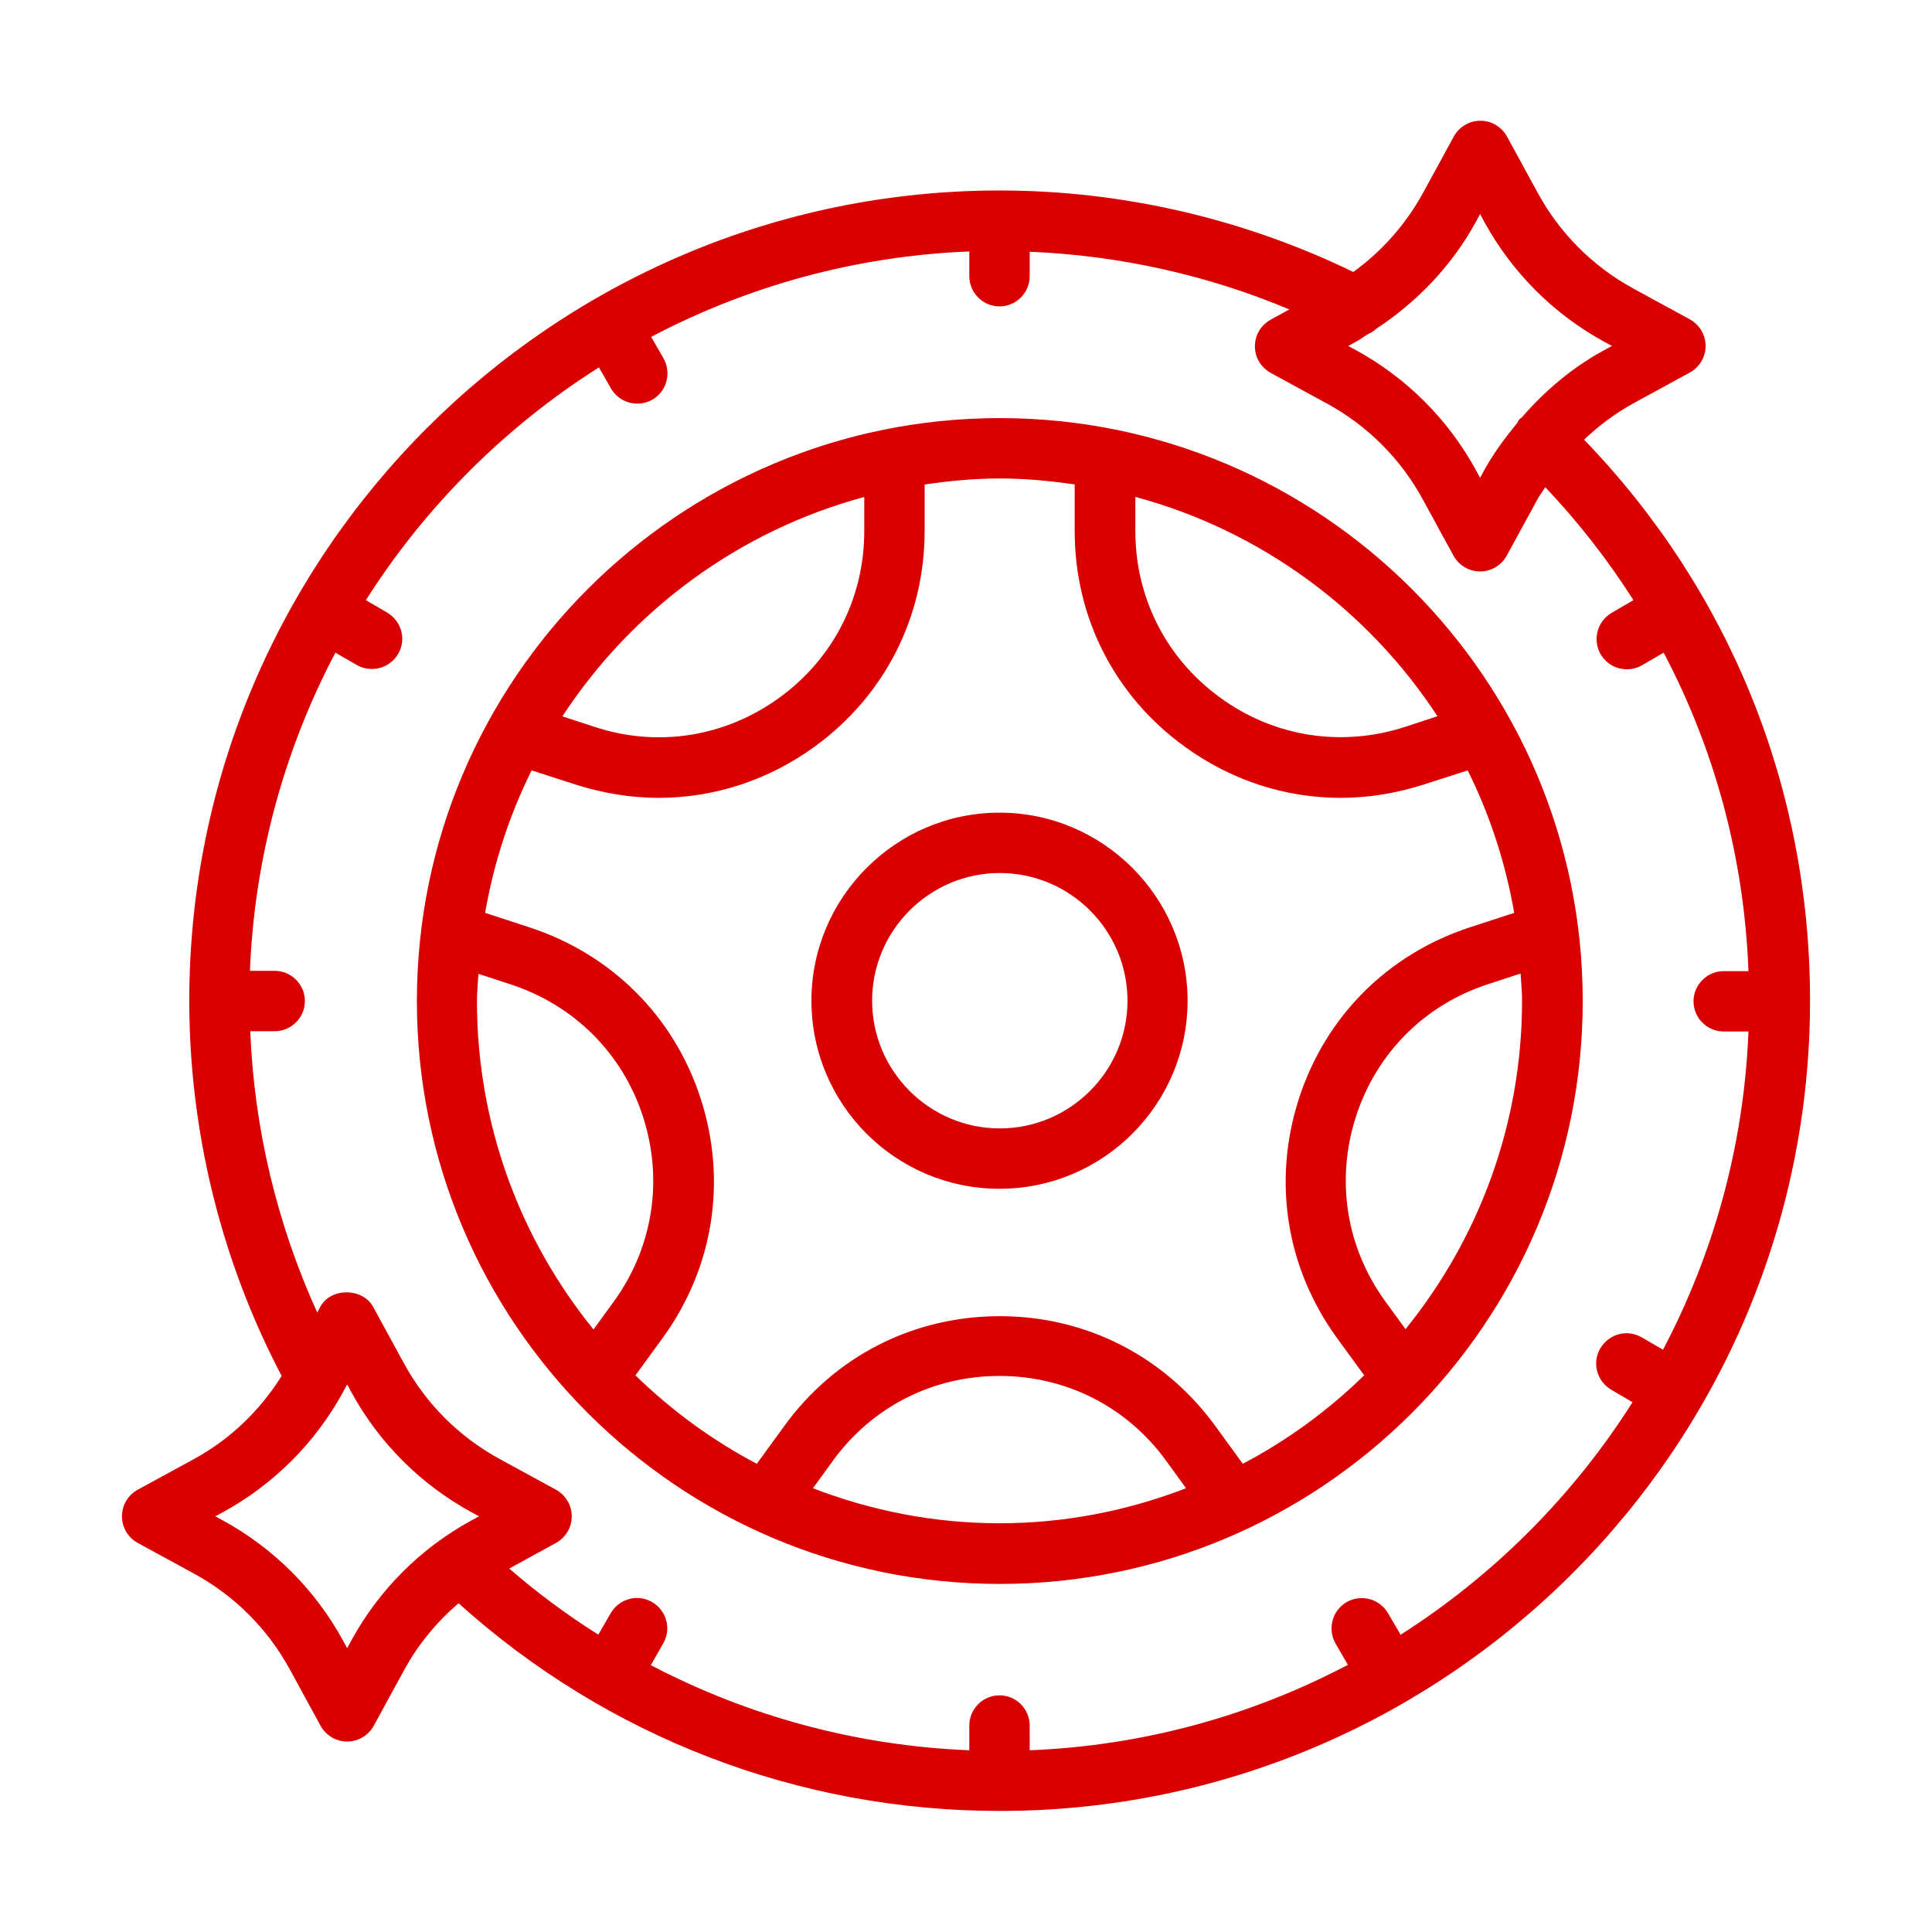 <?xml version="1.0" encoding="UTF-8"?> <svg xmlns="http://www.w3.org/2000/svg" xmlns:xlink="http://www.w3.org/1999/xlink" xmlns:svgjs="http://svgjs.dev/svgjs" id="Line" viewBox="0 0 64 64" width="300" height="300" version="1.1"><g width="100%" height="100%" transform="matrix(1,0,0,1,0,0)"><path d="m52.47 14.57c.49-.47 1.04-.88 1.64-1.21l1.87-1.02c.32-.18.52-.51.52-.88s-.2-.7-.52-.88l-1.87-1.02c-1.34-.73-2.44-1.83-3.17-3.17l-1.02-1.87c-.18-.32-.51-.52-.88-.52s-.7.2-.88.52l-1.02 1.87c-.57 1.04-1.36 1.93-2.31 2.62-3.62-1.76-7.65-2.7-11.71-2.7-14.81 0-26.85 12.04-26.85 26.84 0 4.34 1.06 8.62 3.06 12.43-.72 1.15-1.71 2.1-2.9 2.75l-1.87 1.02c-.32.18-.52.51-.52.88s.2.7.52.88l1.87 1.02c1.34.73 2.44 1.83 3.17 3.17l1.02 1.87c.18.32.51.52.88.52s.7-.2.88-.52l1.02-1.87c.46-.84 1.07-1.57 1.79-2.19 4.93 4.44 11.26 6.88 17.93 6.88 14.8 0 26.84-12.04 26.84-26.85 0-7.02-2.66-13.58-7.49-18.58zm-3.58-7.22.14-.26.14.26c.92 1.68 2.29 3.05 3.97 3.97l.26.14-.26.14c-1.05.57-1.96 1.34-2.73 2.23-.02.02-.05.03-.07.05-.04.04-.05.08-.08.13-.4.49-.78 1-1.09 1.56l-.14.26-.14-.26c-.92-1.68-2.29-3.05-3.97-3.97l-.26-.14.26-.14c.15-.08.28-.19.43-.27.09-.04.17-.09.24-.16 1.37-.9 2.51-2.1 3.3-3.54zm-37.25 46.99-.14.26-.14-.26c-.92-1.68-2.29-3.05-3.97-3.97l-.26-.14.26-.14c1.68-.92 3.05-2.29 3.97-3.97l.14-.26.14.26c.92 1.68 2.29 3.05 3.97 3.97l.26.14-.26.14c-1.68.92-3.05 2.29-3.97 3.97zm34.75-.2-.41-.7c-.28-.48-.89-.64-1.37-.37-.48.28-.64.89-.37 1.37l.41.71c-3.17 1.67-6.75 2.68-10.54 2.83v-.82c0-.55-.45-1-1-1s-1 .45-1 1v.82c-3.72-.15-7.31-1.12-10.55-2.82l.41-.72c.28-.48.11-1.09-.37-1.37s-1.09-.11-1.37.37l-.41.71c-1.03-.65-2.02-1.38-2.95-2.19l1.55-.85c.32-.18.52-.51.52-.88s-.2-.7-.52-.88l-1.87-1.02c-1.34-.73-2.44-1.83-3.17-3.17l-1.02-1.87c-.35-.64-1.41-.64-1.75 0l-.1.19c-1.33-2.92-2.09-6.09-2.22-9.32h.81c.55 0 1-.45 1-1s-.45-1-1-1h-.82c.15-3.79 1.16-7.37 2.83-10.54l.71.41c.16.09.33.13.5.13.35 0 .68-.18.87-.5.28-.48.11-1.09-.37-1.37l-.7-.41c1.97-3.1 4.61-5.74 7.72-7.71l.4.7c.19.32.52.5.87.5.17 0 .34-.04.5-.13.48-.28.64-.89.37-1.37l-.41-.71c3.17-1.67 6.75-2.68 10.54-2.83v.82c0 .55.45 1 1 1s1-.45 1-1v-.81c2.96.12 5.89.77 8.6 1.91l-.62.34c-.32.18-.52.51-.52.88s.2.7.52.88l1.87 1.02c1.34.73 2.44 1.83 3.17 3.17l1.02 1.87c.18.32.51.52.88.52s.7-.2.88-.52l1.02-1.87c.08-.14.17-.27.26-.4 1.1 1.16 2.08 2.42 2.92 3.74l-.72.42c-.48.28-.64.89-.37 1.37.19.32.52.5.87.5.17 0 .34-.04.5-.13l.72-.42c1.7 3.22 2.67 6.81 2.81 10.55h-.82c-.55 0-1 .45-1 1s.45 1 1 1h.82c-.15 3.79-1.16 7.37-2.83 10.54l-.71-.41c-.48-.28-1.09-.11-1.37.37s-.11 1.09.37 1.37l.7.41c-1.97 3.11-4.61 5.75-7.71 7.72zm-13.27-40.29c-10.65 0-19.31 8.66-19.31 19.31s8.66 19.31 19.31 19.31 19.31-8.66 19.31-19.31-8.66-19.31-19.31-19.31zm14.49 9.88-1.07.35c-2.1.68-4.34.33-6.12-.97-1.79-1.3-2.81-3.31-2.81-5.52v-1.13c4.16 1.12 7.71 3.75 10.01 7.27zm-12.01-7.68v1.54c0 2.86 1.32 5.46 3.64 7.14 1.54 1.12 3.33 1.7 5.17 1.7.92 0 1.84-.15 2.75-.44l1.46-.47c.73 1.47 1.25 3.05 1.54 4.72l-1.47.48c-2.72.89-4.78 2.95-5.66 5.67s-.43 5.6 1.25 7.92l.91 1.25c-1.19 1.16-2.54 2.15-4.02 2.93l-.91-1.25c-1.68-2.31-4.28-3.64-7.14-3.64s-5.46 1.32-7.14 3.64l-.91 1.25c-1.48-.78-2.83-1.77-4.02-2.93l.91-1.25c1.68-2.32 2.13-5.2 1.25-7.92s-2.95-4.78-5.67-5.67l-1.47-.48c.29-1.67.81-3.25 1.54-4.72l1.46.47c.91.29 1.83.44 2.75.44 1.83 0 3.63-.58 5.17-1.7 2.31-1.68 3.64-4.28 3.64-7.14v-1.54c.81-.12 1.64-.2 2.49-.2s1.67.08 2.49.2zm-6.97.41v1.13c0 2.21-1.02 4.22-2.81 5.52s-4.02 1.66-6.12.97l-1.07-.35c2.3-3.52 5.85-6.15 10.01-7.27zm-12.78 15.8 1.07.35c2.1.69 3.7 2.28 4.38 4.38s.33 4.34-.97 6.13l-.67.92c-2.41-2.97-3.86-6.76-3.86-10.88 0-.3.03-.6.05-.9zm11.08 17.04.66-.91c1.3-1.79 3.31-2.81 5.52-2.81s4.22 1.02 5.52 2.81l.66.91c-1.92.74-4 1.16-6.18 1.16s-4.26-.42-6.18-1.16zm19.63-5.27-.67-.92c-1.3-1.79-1.65-4.02-.97-6.13.68-2.1 2.28-3.7 4.38-4.38l1.07-.35c.02.3.05.59.05.9 0 4.12-1.45 7.9-3.86 10.88zm-19.68-10.88c0 3.44 2.79 6.23 6.23 6.23s6.23-2.8 6.23-6.23-2.8-6.23-6.23-6.23-6.23 2.8-6.23 6.23zm10.47 0c0 2.33-1.9 4.23-4.23 4.23s-4.23-1.9-4.23-4.23 1.9-4.23 4.23-4.23 4.23 1.9 4.23 4.23z" fill="#d80000" fill-opacity="1" data-original-color="#000000ff" stroke="none" stroke-opacity="1"></path></g></svg> 